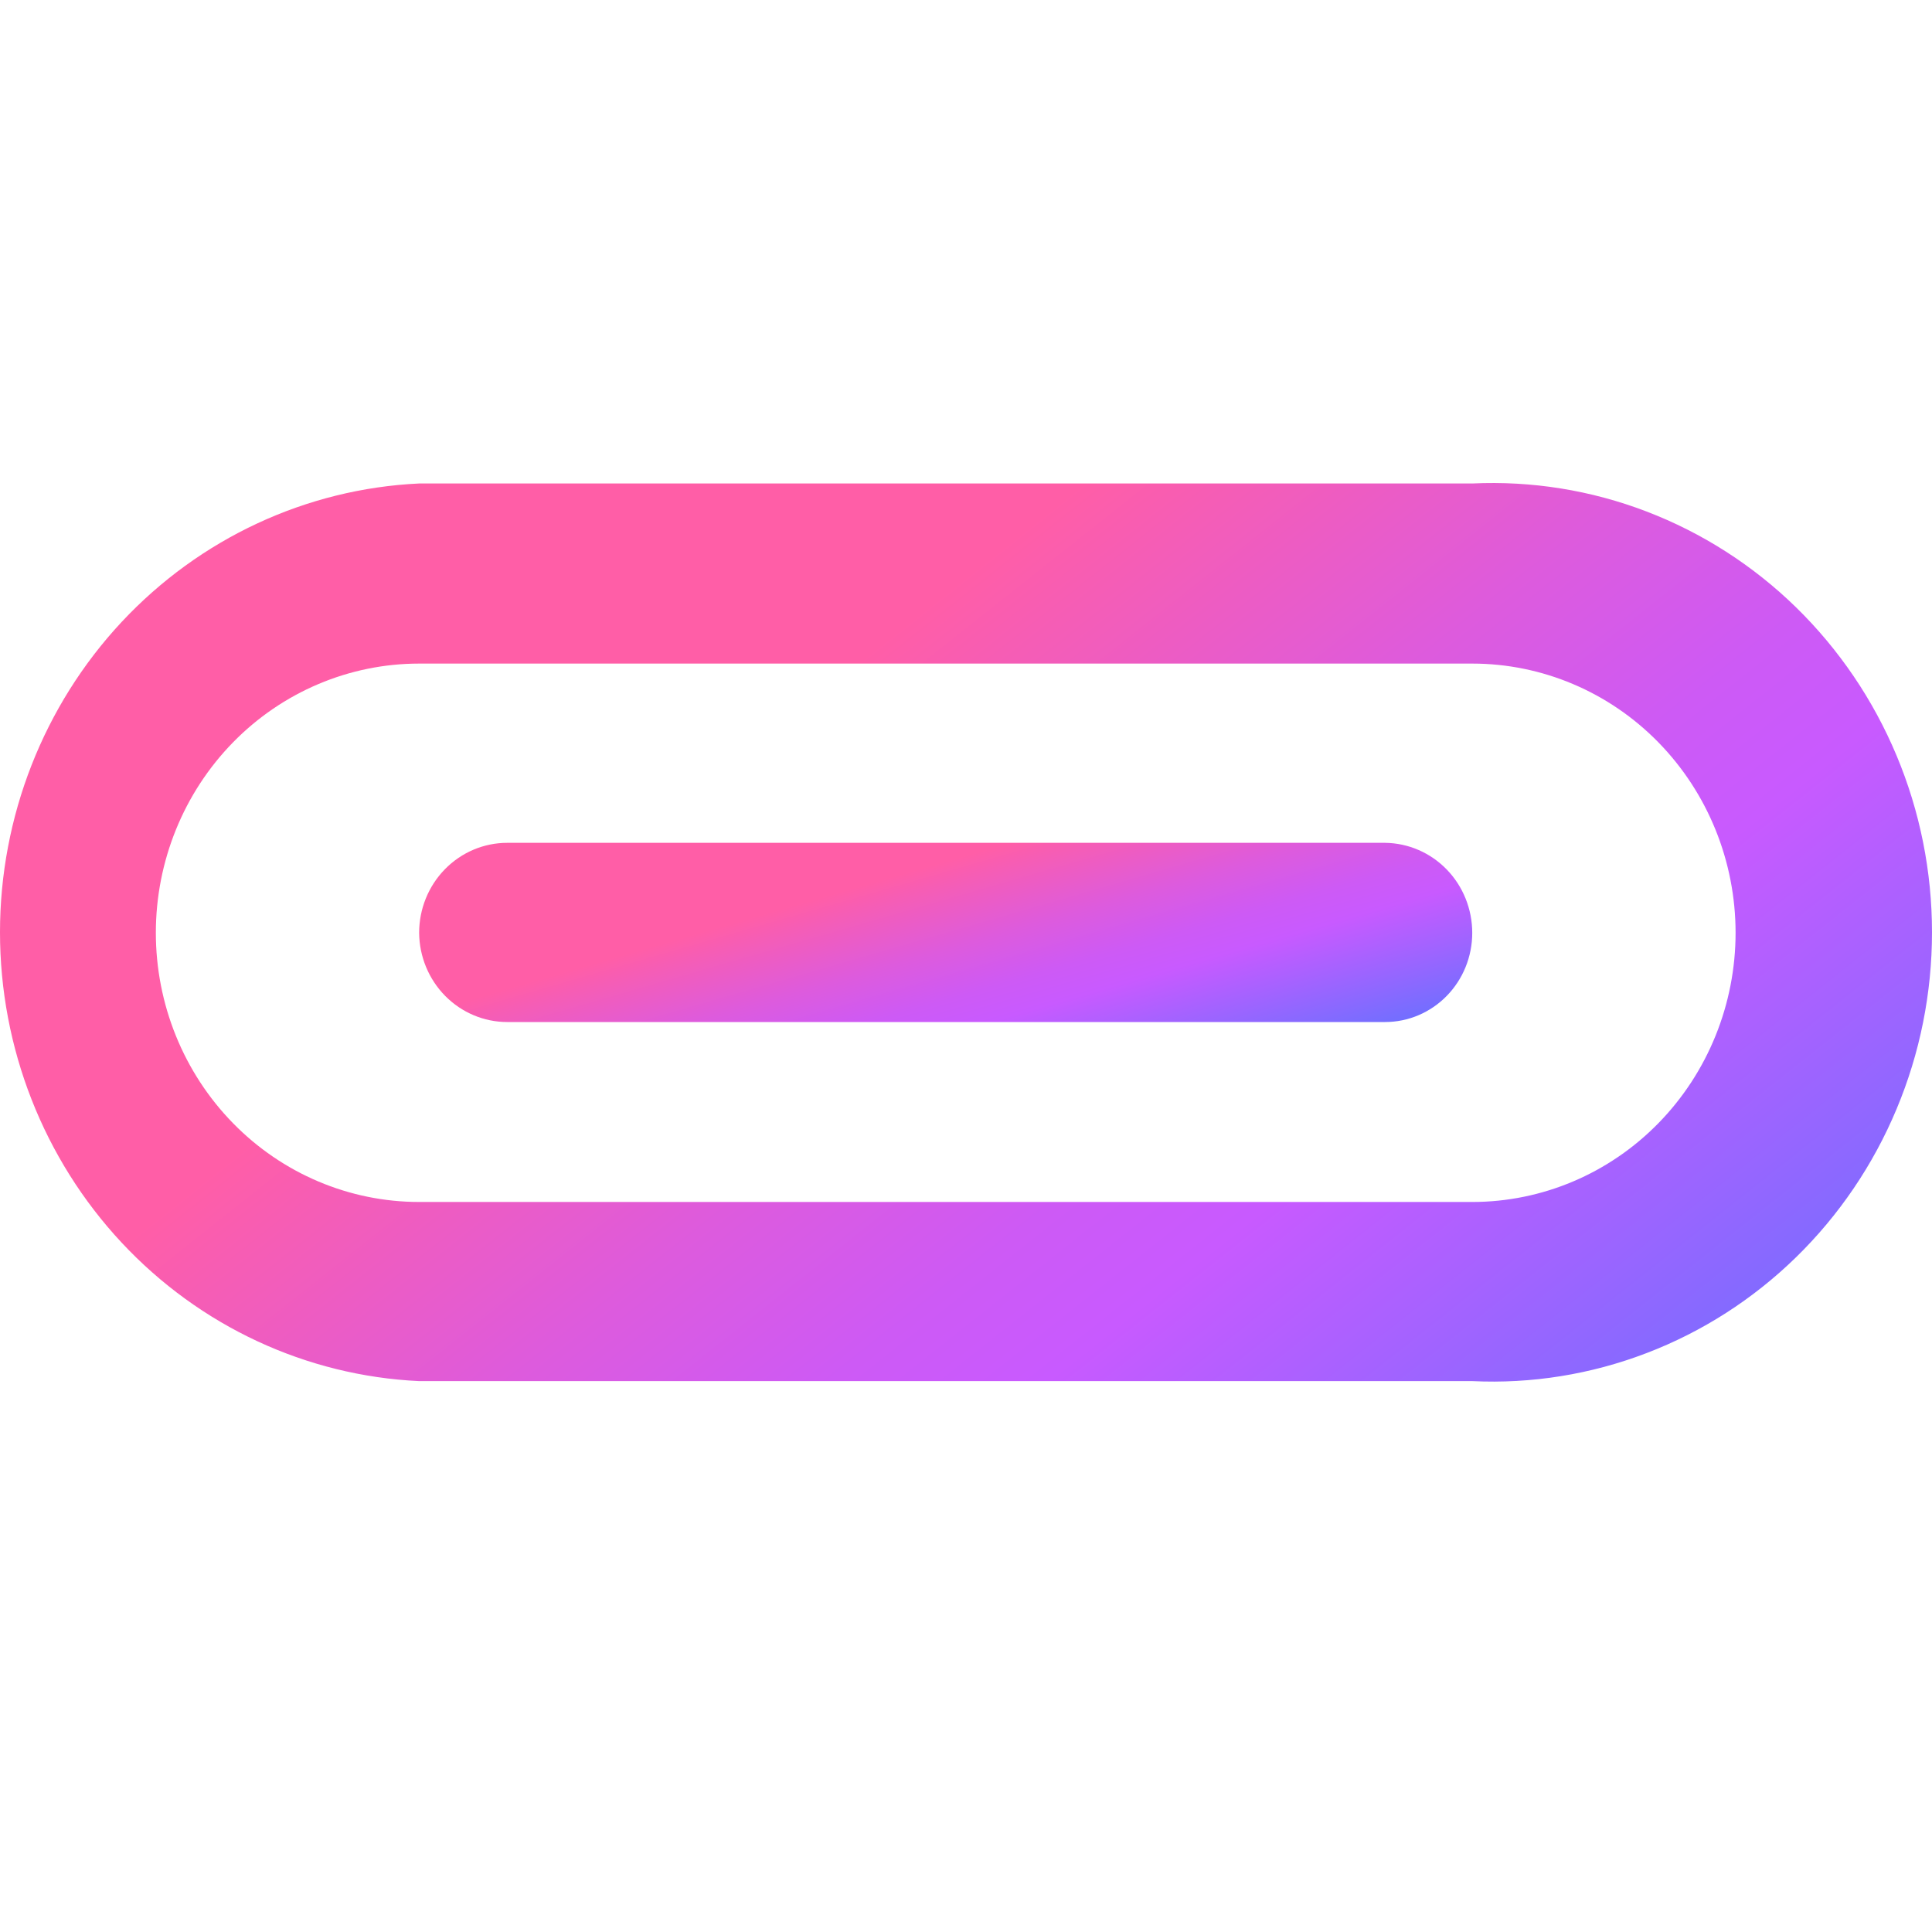 <svg xmlns="http://www.w3.org/2000/svg" fill="none" viewBox="0 0 36 36" height="36" width="36">
<path fill="url(#paint0_linear_304_34)" d="M27.434 12.365H7.81C6.509 12.365 5.261 12.893 4.341 13.834C3.421 14.775 2.904 16.051 2.904 17.381C2.904 18.712 3.421 19.987 4.341 20.928C5.261 21.869 6.509 22.397 7.81 22.397H27.434C28.735 22.397 29.983 21.869 30.903 20.928C31.823 19.987 32.34 18.712 32.34 17.381C32.34 16.051 31.823 14.775 30.903 13.834C29.983 12.893 28.735 12.365 27.434 12.365ZM7.81 9.009C5.706 9.108 3.721 10.033 2.266 11.59C0.812 13.148 0 15.219 0 17.372C0 19.526 0.812 21.596 2.266 23.154C3.721 24.712 5.706 25.636 7.81 25.735H27.434C28.54 25.788 29.645 25.61 30.681 25.213C31.718 24.817 32.666 24.209 33.467 23.427C34.267 22.646 34.905 21.706 35.34 20.665C35.776 19.625 36 18.504 36 17.372C36 16.24 35.776 15.12 35.34 14.079C34.905 13.039 34.267 12.099 33.467 11.317C32.666 10.535 31.718 9.928 30.681 9.531C29.645 9.134 28.54 8.957 27.434 9.009H7.81Z" clip-rule="evenodd" fill-rule="evenodd"></path>
<path fill="url(#paint1_linear_304_34)" d="M9.451 15.705H25.81C26.242 15.71 26.655 15.889 26.959 16.203C27.263 16.517 27.433 16.941 27.433 17.383C27.433 17.824 27.262 18.246 26.958 18.557C26.653 18.869 26.24 19.044 25.81 19.044H9.451C9.018 19.044 8.604 18.869 8.296 18.558C7.989 18.247 7.814 17.825 7.81 17.383C7.81 16.938 7.982 16.512 8.29 16.197C8.598 15.882 9.015 15.705 9.451 15.705Z"></path>
<defs>
<linearGradient gradientUnits="userSpaceOnUse" y2="38.322" x2="33.042" y1="14.044" x1="13.801" id="paint0_linear_304_34">
<stop stop-color="#FF5EA7"></stop>
<stop stop-color="#F65DB4" offset="0.05"></stop>
<stop stop-color="#DD5BDD" offset="0.21"></stop>
<stop stop-color="#CD5AF5" offset="0.33"></stop>
<stop stop-color="#C85AFF" offset="0.41"></stop>
<stop stop-color="#5A74FF" offset="0.77"></stop>
</linearGradient>
<linearGradient gradientUnits="userSpaceOnUse" y2="23.98" x2="17.44" y1="16.711" x1="15.333" id="paint1_linear_304_34">
<stop stop-color="#FF5EA7"></stop>
<stop stop-color="#F65DB4" offset="0.05"></stop>
<stop stop-color="#DD5BDD" offset="0.21"></stop>
<stop stop-color="#CD5AF5" offset="0.33"></stop>
<stop stop-color="#C85AFF" offset="0.41"></stop>
<stop stop-color="#5A74FF" offset="0.77"></stop>
</linearGradient>
</defs>
</svg>
